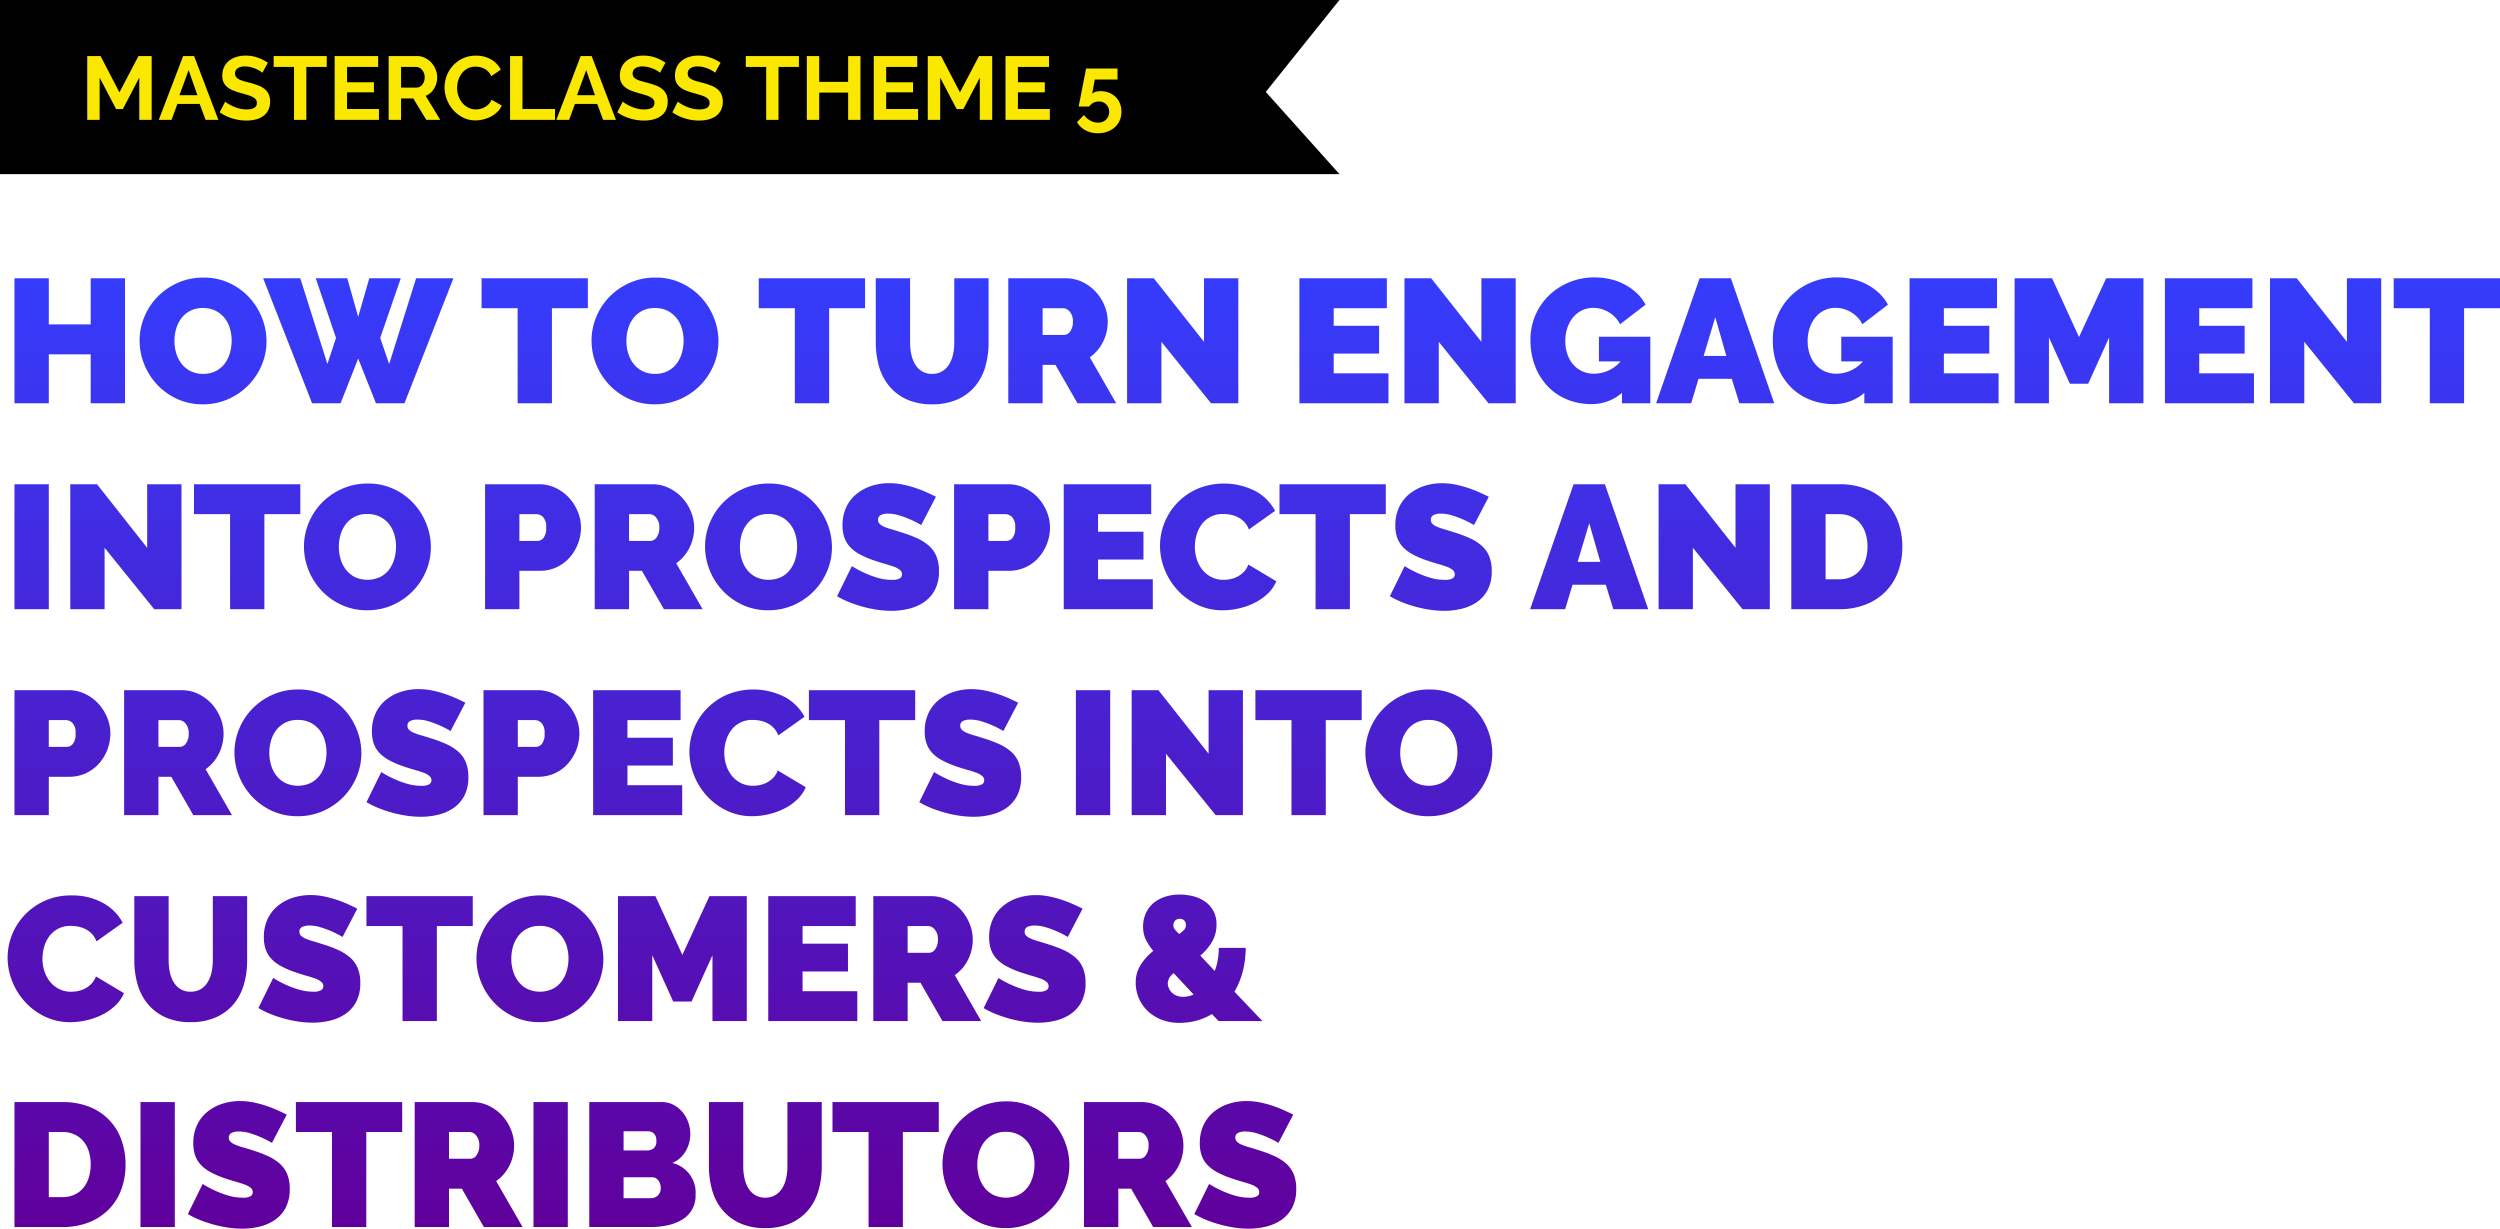 <svg xmlns="http://www.w3.org/2000/svg" width="667.648" height="328.114"><defs><linearGradient id="a" x1=".5" x2=".5" y2="1" gradientUnits="objectBoundingBox"><stop offset="0" stop-color="#343eff"/><stop offset="1" stop-color="#60009c"/></linearGradient></defs><g data-name="Group 2336"><path data-name="Path 28402" d="M0 0h357.715l-19.678 24.542 19.678 21.963H0Z"/><path data-name="Path 29068" d="M37.195 32.006v-11.28l-4.392 8.4h-1.8l-4.392-8.4v11.28h-3.312v-17.04h3.552l5.04 9.7 5.088-9.7h3.528v17.04Zm11.712-17.04h2.928l6.48 17.04h-3.408l-1.584-4.248h-5.952l-1.56 4.248h-3.408Zm3.816 10.464-2.352-6.7-2.448 6.7Zm17.352-6a4.094 4.094 0 0 0-.612-.456 7.437 7.437 0 0 0-1.084-.568 9.3 9.3 0 0 0-1.38-.468 6.027 6.027 0 0 0-1.512-.192 3.391 3.391 0 0 0-2.04.5 1.668 1.668 0 0 0-.672 1.416 1.455 1.455 0 0 0 .252.876 2.178 2.178 0 0 0 .732.612 6.158 6.158 0 0 0 1.212.48q.732.216 1.692.456 1.248.336 2.268.72a6.145 6.145 0 0 1 1.728.96 3.964 3.964 0 0 1 1.092 1.38 4.575 4.575 0 0 1 .384 1.98 4.931 4.931 0 0 1-.516 2.34 4.335 4.335 0 0 1-1.388 1.58 6.05 6.05 0 0 1-2.016.876 10.116 10.116 0 0 1-2.388.276 12.827 12.827 0 0 1-3.792-.576 11.708 11.708 0 0 1-3.36-1.632l1.464-2.856a4.625 4.625 0 0 0 .78.564 11.922 11.922 0 0 0 1.332.7 10.363 10.363 0 0 0 1.7.588 7.7 7.7 0 0 0 1.92.24q2.736 0 2.736-1.752a1.437 1.437 0 0 0-.312-.936 2.646 2.646 0 0 0-.888-.672 8.5 8.5 0 0 0-1.392-.528q-.816-.24-1.824-.528a15.506 15.506 0 0 1-2.124-.732 5.584 5.584 0 0 1-1.5-.936 3.507 3.507 0 0 1-.9-1.248 4.323 4.323 0 0 1-.3-1.692 5.3 5.3 0 0 1 .48-2.3 4.657 4.657 0 0 1 1.332-1.68 6.034 6.034 0 0 1 1.98-1.02 8.182 8.182 0 0 1 2.424-.348 9.407 9.407 0 0 1 3.312.564 12.334 12.334 0 0 1 2.64 1.332Zm17.184-1.56h-5.448v14.136h-3.288V17.87h-5.444v-2.9h14.18Zm13.944 11.236v2.9H89.371v-17.04h11.616v2.9h-8.3v4.1h7.176v2.688h-7.184v4.452Zm2.592 2.9v-17.04h7.536a4.836 4.836 0 0 1 2.172.492 5.619 5.619 0 0 1 1.716 1.3 6.116 6.116 0 0 1 1.128 1.824 5.486 5.486 0 0 1 .408 2.052 5.666 5.666 0 0 1-.828 3.012 4.753 4.753 0 0 1-2.248 1.952l3.892 6.408h-3.72l-3.48-5.712h-3.264v5.712Zm3.312-8.616h4.152a1.752 1.752 0 0 0 .852-.216 2.179 2.179 0 0 0 .684-.588 2.932 2.932 0 0 0 .456-.876 3.394 3.394 0 0 0 .168-1.08 3.077 3.077 0 0 0-.192-1.1 2.881 2.881 0 0 0-.516-.876 2.334 2.334 0 0 0-.744-.576 1.932 1.932 0 0 0-.852-.2h-4.008Zm11.616-.024a8.825 8.825 0 0 1 .564-3.084 8.385 8.385 0 0 1 1.644-2.724 8.324 8.324 0 0 1 2.64-1.944 8.154 8.154 0 0 1 3.552-.744 7.745 7.745 0 0 1 4.068 1.036 6.591 6.591 0 0 1 2.556 2.688l-2.544 1.752a4.35 4.35 0 0 0-.816-1.212 4.082 4.082 0 0 0-1.032-.78 4.632 4.632 0 0 0-1.152-.42 5.464 5.464 0 0 0-1.176-.132 4.468 4.468 0 0 0-2.172.5 4.778 4.778 0 0 0-1.536 1.304 5.768 5.768 0 0 0-.924 1.824 6.9 6.9 0 0 0-.316 2.032 6.616 6.616 0 0 0 .36 2.172 5.781 5.781 0 0 0 1.02 1.836 5.1 5.1 0 0 0 1.584 1.272 4.333 4.333 0 0 0 2.028.48 5.335 5.335 0 0 0 1.2-.144 4.562 4.562 0 0 0 1.188-.456 4.5 4.5 0 0 0 1.044-.8 3.711 3.711 0 0 0 .776-1.192l2.712 1.56a5.122 5.122 0 0 1-1.164 1.692 7.49 7.49 0 0 1-1.7 1.236 8.7 8.7 0 0 1-2.028.768 8.877 8.877 0 0 1-2.12.264 7.259 7.259 0 0 1-3.336-.768 8.687 8.687 0 0 1-2.6-2 9.3 9.3 0 0 1-1.7-2.808 8.763 8.763 0 0 1-.62-3.208Zm17.496 8.64v-17.04h3.312v14.14h8.688v2.9Zm18.86-17.04h2.928l6.484 17.04h-3.412l-1.58-4.248h-5.952l-1.56 4.248h-3.408Zm3.82 10.464-2.352-6.7-2.448 6.7Zm17.352-6a4.094 4.094 0 0 0-.612-.456 7.437 7.437 0 0 0-1.08-.564 9.3 9.3 0 0 0-1.38-.468 6.027 6.027 0 0 0-1.512-.192 3.391 3.391 0 0 0-2.04.5 1.668 1.668 0 0 0-.672 1.416 1.455 1.455 0 0 0 .252.876 2.178 2.178 0 0 0 .732.612 6.158 6.158 0 0 0 1.212.48q.732.216 1.692.456 1.248.336 2.268.72a6.145 6.145 0 0 1 1.728.96 3.964 3.964 0 0 1 1.092 1.38 4.575 4.575 0 0 1 .384 1.98 4.931 4.931 0 0 1-.516 2.34 4.335 4.335 0 0 1-1.392 1.576 6.05 6.05 0 0 1-2.016.876 10.116 10.116 0 0 1-2.388.276 12.827 12.827 0 0 1-3.792-.576 11.708 11.708 0 0 1-3.36-1.632l1.464-2.856a4.625 4.625 0 0 0 .78.564 11.922 11.922 0 0 0 1.332.7 10.363 10.363 0 0 0 1.7.588 7.7 7.7 0 0 0 1.92.24q2.736 0 2.736-1.752a1.437 1.437 0 0 0-.312-.936 2.646 2.646 0 0 0-.888-.672 8.5 8.5 0 0 0-1.392-.528q-.812-.244-1.82-.532a15.507 15.507 0 0 1-2.124-.732 5.584 5.584 0 0 1-1.5-.936 3.508 3.508 0 0 1-.9-1.248 4.323 4.323 0 0 1-.3-1.692 5.3 5.3 0 0 1 .48-2.3 4.657 4.657 0 0 1 1.332-1.68 6.034 6.034 0 0 1 1.98-1.02 8.182 8.182 0 0 1 2.424-.348 9.407 9.407 0 0 1 3.316.556 12.334 12.334 0 0 1 2.64 1.332Zm14.712 0a4.094 4.094 0 0 0-.612-.456 7.437 7.437 0 0 0-1.08-.564 9.3 9.3 0 0 0-1.38-.468 6.027 6.027 0 0 0-1.512-.192 3.391 3.391 0 0 0-2.04.5 1.668 1.668 0 0 0-.672 1.416 1.455 1.455 0 0 0 .252.876 2.178 2.178 0 0 0 .732.612 6.158 6.158 0 0 0 1.212.48q.732.216 1.692.456 1.248.336 2.268.72a6.145 6.145 0 0 1 1.728.96 3.964 3.964 0 0 1 1.092 1.38 4.575 4.575 0 0 1 .384 1.98 4.931 4.931 0 0 1-.516 2.34 4.335 4.335 0 0 1-1.392 1.576 6.05 6.05 0 0 1-2.016.876 10.116 10.116 0 0 1-2.388.276 12.827 12.827 0 0 1-3.792-.576 11.708 11.708 0 0 1-3.36-1.632l1.464-2.856a4.625 4.625 0 0 0 .78.564 11.923 11.923 0 0 0 1.332.7 10.363 10.363 0 0 0 1.7.588 7.7 7.7 0 0 0 1.92.24q2.736 0 2.736-1.752a1.437 1.437 0 0 0-.312-.936 2.646 2.646 0 0 0-.888-.672 8.5 8.5 0 0 0-1.392-.528q-.816-.24-1.824-.528a15.507 15.507 0 0 1-2.124-.732 5.584 5.584 0 0 1-1.5-.936 3.508 3.508 0 0 1-.9-1.248 4.323 4.323 0 0 1-.3-1.692 5.3 5.3 0 0 1 .48-2.3 4.657 4.657 0 0 1 1.332-1.68 6.034 6.034 0 0 1 1.98-1.02 8.182 8.182 0 0 1 2.432-.356 9.407 9.407 0 0 1 3.312.564 12.334 12.334 0 0 1 2.64 1.332Zm22.392-1.56h-5.448v14.136h-3.288V17.87h-5.448v-2.9h14.184Zm16.44-2.9v17.036h-3.288v-7.272h-7.728v7.272h-3.312v-17.04h3.312v6.888h7.728v-6.888Zm15.384 14.136v2.9h-11.832v-17.04h11.616v2.9h-8.3v4.1h7.176v2.688h-7.18v4.452Zm16.488 2.9v-11.28l-4.388 8.4h-1.8l-4.4-8.4v11.28h-3.308v-17.04h3.552l5.04 9.7 5.088-9.7h3.528v17.04Zm18.7-2.9v2.9h-11.836v-17.04h11.616v2.9h-8.3v4.1h7.176v2.688h-7.176v4.452Zm13.532-4.756a6.178 6.178 0 0 1 2.232.4 5.2 5.2 0 0 1 1.776 1.116 5.1 5.1 0 0 1 1.164 1.728 5.749 5.749 0 0 1 .42 2.232 5.743 5.743 0 0 1-.468 2.352 5.292 5.292 0 0 1-1.308 1.812 6.026 6.026 0 0 1-1.992 1.176 7.233 7.233 0 0 1-2.5.42 6.968 6.968 0 0 1-3.344-.796 5.466 5.466 0 0 1-2.244-2.16l1.844-1.924a5 5 0 0 0 1.68 1.488 4.292 4.292 0 0 0 2.088.552 2.973 2.973 0 0 0 2.124-.78 2.718 2.718 0 0 0 .828-2.076 2.7 2.7 0 0 0-.78-2.016 2.705 2.705 0 0 0-1.98-.768 3.122 3.122 0 0 0-1.476.36 2.884 2.884 0 0 0-1.084.988h-2.808a5.151 5.151 0 0 1 .1-.54q.1-.468.24-1.2t.312-1.632q.168-.9.36-1.836.432-2.208.96-4.944h8.4v2.928h-6.072l-.7 3.816a2.025 2.025 0 0 1 .852-.5 4.317 4.317 0 0 1 1.376-.196Z" fill="#fae800"/><path data-name="Path 29072" d="M32.383-33.37V0h-9.165v-13.066H12.032V0H2.867v-33.37h9.165v12.314h11.186V-33.37ZM53.157.282a16.051 16.051 0 0 1-6.909-1.457 17.094 17.094 0 0 1-5.311-3.83 17.356 17.356 0 0 1-3.431-5.429 16.811 16.811 0 0 1-1.222-6.3 16.384 16.384 0 0 1 1.269-6.345 16.848 16.848 0 0 1 3.547-5.379 17.3 17.3 0 0 1 5.4-3.713 16.675 16.675 0 0 1 6.839-1.387 16.051 16.051 0 0 1 6.915 1.458 16.909 16.909 0 0 1 5.311 3.854 17.293 17.293 0 0 1 3.408 5.446 16.979 16.979 0 0 1 1.2 6.251 16.212 16.212 0 0 1-1.273 6.327 17.12 17.12 0 0 1-3.525 5.358A17.339 17.339 0 0 1 60-1.128a16.436 16.436 0 0 1-6.843 1.41Zm-7.567-16.92a11.359 11.359 0 0 0 .47 3.267 8.549 8.549 0 0 0 1.41 2.8A7.123 7.123 0 0 0 49.843-8.6a7.243 7.243 0 0 0 3.408.752 7.2 7.2 0 0 0 3.431-.776 6.947 6.947 0 0 0 2.374-2.021 8.7 8.7 0 0 0 1.363-2.844 12 12 0 0 0 .447-3.243A11.359 11.359 0 0 0 60.4-20a8.048 8.048 0 0 0-1.434-2.773 7.239 7.239 0 0 0-2.4-1.927 7.326 7.326 0 0 0-3.36-.729 7.243 7.243 0 0 0-3.408.752 7.006 7.006 0 0 0-2.374 2 8.469 8.469 0 0 0-1.387 2.82 11.744 11.744 0 0 0-.447 3.219ZM83.331-33.37h8.413l2.914 10.293 2.961-10.293h8.413l-5.5 15.933 2.4 6.956 7.191-22.889h9.964L107.019 0H99.4l-4.742-11.938L89.958 0h-7.614L69.278-33.37h9.917l7.238 22.889 2.3-6.956Zm72.662 7.99H146.4V0h-9.16v-25.38h-9.635v-7.99h28.388ZM173.853.282a16.051 16.051 0 0 1-6.909-1.457 17.094 17.094 0 0 1-5.311-3.83 17.355 17.355 0 0 1-3.431-5.429 16.811 16.811 0 0 1-1.222-6.3 16.384 16.384 0 0 1 1.269-6.345 16.848 16.848 0 0 1 3.549-5.382 17.3 17.3 0 0 1 5.4-3.713 16.675 16.675 0 0 1 6.839-1.387 16.051 16.051 0 0 1 6.913 1.461 16.909 16.909 0 0 1 5.311 3.854 17.293 17.293 0 0 1 3.408 5.452 16.979 16.979 0 0 1 1.2 6.251 16.212 16.212 0 0 1-1.269 6.322 17.12 17.12 0 0 1-3.525 5.358 17.339 17.339 0 0 1-5.382 3.737 16.436 16.436 0 0 1-6.84 1.408Zm-7.567-16.92a11.358 11.358 0 0 0 .47 3.267 8.55 8.55 0 0 0 1.41 2.8A7.123 7.123 0 0 0 170.54-8.6a7.243 7.243 0 0 0 3.407.752 7.2 7.2 0 0 0 3.431-.776 6.947 6.947 0 0 0 2.374-2.021 8.7 8.7 0 0 0 1.363-2.844 12 12 0 0 0 .447-3.243 11.358 11.358 0 0 0-.47-3.267 8.048 8.048 0 0 0-1.434-2.773 7.239 7.239 0 0 0-2.4-1.927 7.326 7.326 0 0 0-3.361-.729 7.243 7.243 0 0 0-3.408.752 7.006 7.006 0 0 0-2.373 2 8.469 8.469 0 0 0-1.387 2.82 11.744 11.744 0 0 0-.443 3.218Zm63.732-8.742h-9.588V0h-9.165v-25.38h-9.635v-7.99h28.388Zm17.907 17.531a5.042 5.042 0 0 0 2.726-.7 5.613 5.613 0 0 0 1.833-1.856 8.54 8.54 0 0 0 1.034-2.656 14.7 14.7 0 0 0 .329-3.149v-17.16h9.165v17.155a22.938 22.938 0 0 1-.893 6.51 14.132 14.132 0 0 1-2.773 5.24 13.114 13.114 0 0 1-4.724 3.478 16.322 16.322 0 0 1-6.7 1.269 15.94 15.94 0 0 1-6.839-1.34 13.122 13.122 0 0 1-4.676-3.6 14.456 14.456 0 0 1-2.679-5.241 23.077 23.077 0 0 1-.846-6.321v-17.15h9.165v17.155a15.027 15.027 0 0 0 .329 3.172 8.53 8.53 0 0 0 1.034 2.679 5.474 5.474 0 0 0 1.809 1.833 5.053 5.053 0 0 0 2.706.682ZM268.276 0v-33.37H283.6a10.138 10.138 0 0 1 4.512 1.01 11.712 11.712 0 0 1 3.549 2.632 12.292 12.292 0 0 1 2.326 3.713 11.138 11.138 0 0 1 .846 4.207 11.879 11.879 0 0 1-1.269 5.428 11.068 11.068 0 0 1-3.525 4.113L297.087 0h-10.34l-5.875-10.246h-3.431V0Zm9.165-18.236h5.781a2.028 2.028 0 0 0 1.575-.94 4.207 4.207 0 0 0 .728-2.632 3.78 3.78 0 0 0-.846-2.656 2.371 2.371 0 0 0-1.692-.917h-5.546Zm31.725 1.836V0H300v-33.37h7.144L320.54-16.4v-16.97h9.165V0h-7.285ZM369.8-7.99V0h-23.786v-33.37h23.359v7.99h-14.194v4.7H367.3v7.426h-12.121v5.264Zm13.438-8.41V0h-9.165v-33.37h7.144l13.4 16.967V-33.37h9.165V0h-7.285Zm48.927 13.63A12.4 12.4 0 0 1 423.94.235a16.967 16.967 0 0 1-6.2-1.152 14.825 14.825 0 0 1-5.17-3.36 16.325 16.325 0 0 1-3.525-5.405 19 19 0 0 1-1.316-7.285 16.285 16.285 0 0 1 1.316-6.556 16.275 16.275 0 0 1 3.619-5.264 17.1 17.1 0 0 1 5.428-3.525 17.474 17.474 0 0 1 6.745-1.292 18.57 18.57 0 0 1 4.324.493 15.393 15.393 0 0 1 3.831 1.457 15.09 15.09 0 0 1 3.172 2.3 11.675 11.675 0 0 1 2.3 3.031l-6.816 5.223a7.684 7.684 0 0 0-2.961-3.172 7.931 7.931 0 0 0-4.183-1.2 6.827 6.827 0 0 0-3.008.658 7.031 7.031 0 0 0-2.35 1.833 8.785 8.785 0 0 0-1.551 2.8 10.736 10.736 0 0 0-.564 3.549 10.68 10.68 0 0 0 .564 3.572 8.308 8.308 0 0 0 1.575 2.749 7.008 7.008 0 0 0 2.421 1.786 7.589 7.589 0 0 0 3.149.635 9.369 9.369 0 0 0 7.05-3.29h-5.781v-6.58h13.724V0h-7.567Zm20.727-30.6h8.366L472.82 0h-9.306l-2.021-6.533h-8.883L450.636 0h-9.353Zm7.144 20.727-2.961-10.34-3.1 10.34Zm36.848 9.87a12.4 12.4 0 0 1-8.225 3.008 16.967 16.967 0 0 1-6.2-1.152 14.825 14.825 0 0 1-5.17-3.36 16.325 16.325 0 0 1-3.525-5.405 19 19 0 0 1-1.316-7.285 16.285 16.285 0 0 1 1.316-6.556 16.275 16.275 0 0 1 3.619-5.264 17.1 17.1 0 0 1 5.428-3.525 17.474 17.474 0 0 1 6.745-1.292 18.57 18.57 0 0 1 4.324.493 15.393 15.393 0 0 1 3.831 1.457 15.09 15.09 0 0 1 3.172 2.3 11.675 11.675 0 0 1 2.3 3.031l-6.816 5.223a7.684 7.684 0 0 0-2.961-3.172 7.931 7.931 0 0 0-4.183-1.2 6.827 6.827 0 0 0-3.008.658 7.031 7.031 0 0 0-2.35 1.833 8.785 8.785 0 0 0-1.551 2.8 10.736 10.736 0 0 0-.564 3.549 10.68 10.68 0 0 0 .564 3.572 8.308 8.308 0 0 0 1.575 2.749 7.008 7.008 0 0 0 2.421 1.786 7.589 7.589 0 0 0 3.149.635 9.369 9.369 0 0 0 7.05-3.29h-5.781v-6.58h13.724V0h-7.567Zm35.861-5.217V0h-23.782v-33.37h23.359v7.99h-14.194v4.7h12.126v7.426h-12.126v5.264ZM562.261 0v-17.578l-5.593 12.361h-4.888l-5.593-12.361V0h-9.165v-33.37h10.011l7.191 15.7 7.238-15.7h9.964V0Zm38.681-7.99V0H577.16v-33.37h23.359v7.99h-14.194v4.7h12.126v7.426h-12.126v5.264Zm13.442-8.41V0h-9.165v-33.37h7.144l13.4 16.967V-33.37h9.165V0h-7.285Zm52.264-8.977h-9.588V0h-9.165v-25.38h-9.635v-7.99h28.388ZM2.867 55V21.63h9.165V55Zm24.064-16.4V55h-9.165V21.63h7.144L38.305 38.6V21.63h9.165V55h-7.285ZM79.2 29.62h-9.593V55h-9.165V29.62h-9.635v-7.99H79.2Zm17.86 25.662a16.051 16.051 0 0 1-6.909-1.457 17.094 17.094 0 0 1-5.311-3.831 17.356 17.356 0 0 1-3.44-5.428 16.812 16.812 0 0 1-1.222-6.3 16.384 16.384 0 0 1 1.269-6.345A16.848 16.848 0 0 1 85 26.542a17.3 17.3 0 0 1 5.4-3.713 16.675 16.675 0 0 1 6.839-1.387 16.051 16.051 0 0 1 6.909 1.457 16.909 16.909 0 0 1 5.311 3.854 17.293 17.293 0 0 1 3.408 5.452 16.979 16.979 0 0 1 1.2 6.251 16.212 16.212 0 0 1-1.269 6.321 17.12 17.12 0 0 1-3.525 5.358 17.339 17.339 0 0 1-5.382 3.737 16.436 16.436 0 0 1-6.836 1.41Zm-7.567-16.92a11.359 11.359 0 0 0 .47 3.267 8.549 8.549 0 0 0 1.41 2.8 7.123 7.123 0 0 0 2.369 1.971 8.036 8.036 0 0 0 6.839-.024 6.947 6.947 0 0 0 2.374-2.021 8.7 8.7 0 0 0 1.363-2.843 12 12 0 0 0 .447-3.243 11.359 11.359 0 0 0-.47-3.266 8.048 8.048 0 0 0-1.434-2.773 7.239 7.239 0 0 0-2.4-1.927 7.326 7.326 0 0 0-3.36-.729 7.243 7.243 0 0 0-3.408.752 7.006 7.006 0 0 0-2.374 2 8.469 8.469 0 0 0-1.386 2.82 11.744 11.744 0 0 0-.445 3.216ZM128.545 55V21.63h14.382a10.138 10.138 0 0 1 4.512 1.01 11.712 11.712 0 0 1 3.549 2.632 12.292 12.292 0 0 1 2.326 3.713 11.138 11.138 0 0 1 .846 4.207 12.237 12.237 0 0 1-3.032 8.013 10.629 10.629 0 0 1-3.478 2.585 10.4 10.4 0 0 1-4.488.964h-5.452V55Zm9.165-18.236h4.841a2.145 2.145 0 0 0 1.575-.776 4.105 4.105 0 0 0 .729-2.8 3.7 3.7 0 0 0-.846-2.82 2.565 2.565 0 0 0-1.692-.752h-4.607ZM157.826 55V21.63h15.322a10.138 10.138 0 0 1 4.512 1.01 11.712 11.712 0 0 1 3.548 2.632 12.292 12.292 0 0 1 2.327 3.713 11.138 11.138 0 0 1 .846 4.207 11.879 11.879 0 0 1-1.269 5.428 11.068 11.068 0 0 1-3.525 4.113L186.637 55H176.3l-5.875-10.246h-3.431V55Zm9.165-18.236h5.781a2.028 2.028 0 0 0 1.574-.94 4.207 4.207 0 0 0 .729-2.632 3.78 3.78 0 0 0-.846-2.656 2.371 2.371 0 0 0-1.692-.917h-5.546Zm37.177 18.518a16.051 16.051 0 0 1-6.909-1.457 17.094 17.094 0 0 1-5.311-3.831 17.355 17.355 0 0 1-3.431-5.428 16.812 16.812 0 0 1-1.222-6.3 16.384 16.384 0 0 1 1.269-6.345 16.848 16.848 0 0 1 3.549-5.382 17.3 17.3 0 0 1 5.4-3.713 16.675 16.675 0 0 1 6.839-1.387 16.051 16.051 0 0 1 6.909 1.457 16.909 16.909 0 0 1 5.311 3.854 17.293 17.293 0 0 1 3.408 5.452 16.979 16.979 0 0 1 1.2 6.251 16.212 16.212 0 0 1-1.269 6.321 17.12 17.12 0 0 1-3.525 5.358 17.339 17.339 0 0 1-5.382 3.737 16.436 16.436 0 0 1-6.836 1.413Zm-7.568-16.92a11.358 11.358 0 0 0 .47 3.267 8.55 8.55 0 0 0 1.41 2.8 7.123 7.123 0 0 0 2.374 1.974 8.036 8.036 0 0 0 6.838-.024 6.947 6.947 0 0 0 2.374-2.021 8.7 8.7 0 0 0 1.363-2.843 12 12 0 0 0 .447-3.243 11.358 11.358 0 0 0-.47-3.266 8.048 8.048 0 0 0-1.434-2.773 7.239 7.239 0 0 0-2.4-1.927 7.326 7.326 0 0 0-3.361-.729 7.243 7.243 0 0 0-3.408.752 7.006 7.006 0 0 0-2.373 2 8.469 8.469 0 0 0-1.387 2.82 11.744 11.744 0 0 0-.443 3.213Zm48.41-5.828a25.607 25.607 0 0 0-2.914-1.5 26.638 26.638 0 0 0-2.843-1.058 10.262 10.262 0 0 0-3.079-.493 4.278 4.278 0 0 0-1.951.376 1.314 1.314 0 0 0-.729 1.269 1.464 1.464 0 0 0 .423 1.081 4.009 4.009 0 0 0 1.222.775 15.338 15.338 0 0 0 1.951.682q1.152.329 2.609.8a34.178 34.178 0 0 1 4.16 1.551 12.908 12.908 0 0 1 3.173 2 7.687 7.687 0 0 1 2.021 2.8 10.127 10.127 0 0 1 .705 4 10.523 10.523 0 0 1-1.1 5.052 9.055 9.055 0 0 1-2.914 3.266 12.308 12.308 0 0 1-4.089 1.763 19.8 19.8 0 0 1-4.583.541 25.955 25.955 0 0 1-3.76-.282 32.627 32.627 0 0 1-3.83-.8 33.515 33.515 0 0 1-3.666-1.222 23.432 23.432 0 0 1-3.267-1.6l3.948-8.037a27.674 27.674 0 0 0 3.431 1.833 24.33 24.33 0 0 0 3.408 1.269 13.579 13.579 0 0 0 3.877.564 3.942 3.942 0 0 0 2.092-.4 1.224 1.224 0 0 0 .587-1.057 1.512 1.512 0 0 0-.587-1.2 5.376 5.376 0 0 0-1.622-.869q-1.034-.376-2.373-.752t-2.844-.893a24.582 24.582 0 0 1-3.807-1.622 10.325 10.325 0 0 1-2.632-1.974 7.052 7.052 0 0 1-1.528-2.514 9.8 9.8 0 0 1-.499-3.255 11.214 11.214 0 0 1 1.011-4.888 10.038 10.038 0 0 1 2.749-3.525 12.3 12.3 0 0 1 3.971-2.139 15.131 15.131 0 0 1 4.723-.729 17.936 17.936 0 0 1 3.572.353 28.557 28.557 0 0 1 3.361.893 32.213 32.213 0 0 1 3.031 1.175q1.41.635 2.538 1.2ZM253.8 55V21.63h14.382a10.138 10.138 0 0 1 4.512 1.01 11.712 11.712 0 0 1 3.548 2.632 12.292 12.292 0 0 1 2.327 3.713 11.138 11.138 0 0 1 .846 4.207 12.237 12.237 0 0 1-3.032 8.013 10.629 10.629 0 0 1-3.478 2.585 10.4 10.4 0 0 1-4.488.964h-5.452V55Zm9.165-18.236h4.841a2.145 2.145 0 0 0 1.574-.776 4.105 4.105 0 0 0 .729-2.8 3.7 3.7 0 0 0-.846-2.82 2.565 2.565 0 0 0-1.692-.752h-4.606Zm43.9 10.246V55h-23.784V21.63h23.359v7.99h-14.194v4.7h12.126v7.426h-12.126v5.264Zm1.927-8.977a16.643 16.643 0 0 1 4.508-11.327 17.13 17.13 0 0 1 5.36-3.806 18.551 18.551 0 0 1 15.581.541 13.013 13.013 0 0 1 5.288 5.288l-7 4.982a5.9 5.9 0 0 0-1.246-2.021 6.328 6.328 0 0 0-1.715-1.269 7.348 7.348 0 0 0-1.951-.658 10.661 10.661 0 0 0-1.951-.188 6.845 6.845 0 0 0-5.758 2.8 8.73 8.73 0 0 0-1.363 2.82 11.414 11.414 0 0 0-.447 3.126 10.773 10.773 0 0 0 .517 3.337 8.7 8.7 0 0 0 1.5 2.82 7.355 7.355 0 0 0 2.421 1.951 7 7 0 0 0 3.22.729 9.183 9.183 0 0 0 1.927-.212 7.166 7.166 0 0 0 1.9-.7 6.425 6.425 0 0 0 1.645-1.269 5.626 5.626 0 0 0 1.151-1.9l7.473 4.465a9.51 9.51 0 0 1-2.28 3.29 14.47 14.47 0 0 1-3.478 2.444 18.439 18.439 0 0 1-4.183 1.5 19.241 19.241 0 0 1-4.348.517 15.464 15.464 0 0 1-6.791-1.481 17.224 17.224 0 0 1-5.311-3.924 17.856 17.856 0 0 1-3.454-5.546 17.052 17.052 0 0 1-1.217-6.309Zm60.3-8.413H359.5V55h-9.165V29.62H340.7v-7.99h28.388Zm23.547 2.914a25.609 25.609 0 0 0-2.914-1.5 26.636 26.636 0 0 0-2.844-1.058 10.262 10.262 0 0 0-3.078-.493 4.278 4.278 0 0 0-1.951.376 1.314 1.314 0 0 0-.728 1.269 1.464 1.464 0 0 0 .423 1.081 4.009 4.009 0 0 0 1.222.775 15.339 15.339 0 0 0 1.951.682q1.152.329 2.608.8a34.178 34.178 0 0 1 4.16 1.551 12.907 12.907 0 0 1 3.172 2 7.687 7.687 0 0 1 2.021 2.8 10.127 10.127 0 0 1 .705 4 10.523 10.523 0 0 1-1.1 5.052 9.056 9.056 0 0 1-2.914 3.266 12.308 12.308 0 0 1-4.089 1.763 19.8 19.8 0 0 1-4.582.541 25.955 25.955 0 0 1-3.76-.282 32.627 32.627 0 0 1-3.831-.8 33.517 33.517 0 0 1-3.666-1.222 23.431 23.431 0 0 1-3.267-1.6l3.948-8.037a27.678 27.678 0 0 0 3.431 1.833 24.328 24.328 0 0 0 3.408 1.269 13.579 13.579 0 0 0 3.878.564 3.942 3.942 0 0 0 2.091-.4 1.224 1.224 0 0 0 .588-1.057 1.512 1.512 0 0 0-.588-1.2 5.376 5.376 0 0 0-1.621-.869q-1.034-.376-2.374-.752t-2.844-.893a24.582 24.582 0 0 1-3.807-1.622 10.325 10.325 0 0 1-2.632-1.974 7.052 7.052 0 0 1-1.527-2.514 9.8 9.8 0 0 1-.493-3.243 11.214 11.214 0 0 1 1.01-4.888 10.038 10.038 0 0 1 2.75-3.525 12.3 12.3 0 0 1 3.971-2.139 15.131 15.131 0 0 1 4.724-.729 17.936 17.936 0 0 1 3.572.353 28.556 28.556 0 0 1 3.361.893 32.213 32.213 0 0 1 3.031 1.175q1.41.635 2.538 1.2Zm26.6-10.9h8.366L439.168 55h-9.306l-2.021-6.533h-8.883L416.984 55h-9.353Zm7.144 20.727-2.961-10.34-3.1 10.34Zm24.722-3.76V55h-9.165V21.63h7.144L462.48 38.6V21.63h9.165V55h-7.285ZM477.379 55V21.63h12.831a18.773 18.773 0 0 1 7.285 1.316 14.663 14.663 0 0 1 8.46 8.86 19.1 19.1 0 0 1 1.081 6.462 18.844 18.844 0 0 1-1.2 6.886 14.906 14.906 0 0 1-3.408 5.264 15.27 15.27 0 0 1-5.311 3.384A19.032 19.032 0 0 1 490.21 55Zm20.351-16.732a11.4 11.4 0 0 0-.517-3.525 7.871 7.871 0 0 0-1.48-2.726 6.679 6.679 0 0 0-2.373-1.762 7.589 7.589 0 0 0-3.149-.635h-3.666v17.39h3.666a7.472 7.472 0 0 0 3.2-.658 6.678 6.678 0 0 0 2.373-1.833 8.078 8.078 0 0 0 1.457-2.773 11.736 11.736 0 0 0 .489-3.478ZM2.867 110V76.63h14.382a10.138 10.138 0 0 1 4.512 1.01 11.712 11.712 0 0 1 3.549 2.632 12.292 12.292 0 0 1 2.326 3.713 11.138 11.138 0 0 1 .846 4.206 12.237 12.237 0 0 1-3.032 8.013 10.63 10.63 0 0 1-3.478 2.585 10.4 10.4 0 0 1-4.488.964h-5.452V110Zm9.165-18.236h4.841a2.145 2.145 0 0 0 1.575-.776 4.105 4.105 0 0 0 .728-2.8 3.7 3.7 0 0 0-.846-2.82 2.565 2.565 0 0 0-1.692-.752h-4.606ZM32.148 110V76.63H47.47a10.138 10.138 0 0 1 4.512 1.01 11.712 11.712 0 0 1 3.549 2.632 12.292 12.292 0 0 1 2.326 3.713 11.138 11.138 0 0 1 .846 4.206 11.878 11.878 0 0 1-1.269 5.428 11.068 11.068 0 0 1-3.525 4.113L60.959 110h-10.34l-5.875-10.246h-3.431V110Zm9.165-18.236h5.781a2.028 2.028 0 0 0 1.574-.94 4.207 4.207 0 0 0 .729-2.632 3.78 3.78 0 0 0-.846-2.656 2.371 2.371 0 0 0-1.692-.917h-5.546Zm37.177 18.518a16.051 16.051 0 0 1-6.909-1.457 17.094 17.094 0 0 1-5.311-3.83 17.355 17.355 0 0 1-3.431-5.428 16.812 16.812 0 0 1-1.222-6.3 16.384 16.384 0 0 1 1.269-6.345 16.848 16.848 0 0 1 3.549-5.382 17.3 17.3 0 0 1 5.4-3.713 16.674 16.674 0 0 1 6.839-1.387 16.051 16.051 0 0 1 6.913 1.46 16.909 16.909 0 0 1 5.313 3.853 17.293 17.293 0 0 1 3.408 5.452 16.979 16.979 0 0 1 1.2 6.251 16.212 16.212 0 0 1-1.269 6.321 17.12 17.12 0 0 1-3.525 5.358 17.339 17.339 0 0 1-5.382 3.737 16.436 16.436 0 0 1-6.842 1.41Zm-7.567-16.92a11.359 11.359 0 0 0 .47 3.267 8.549 8.549 0 0 0 1.41 2.8 7.123 7.123 0 0 0 2.373 1.974 8.036 8.036 0 0 0 6.839-.023 6.947 6.947 0 0 0 2.374-2.021 8.7 8.7 0 0 0 1.363-2.843 12 12 0 0 0 .447-3.243A11.359 11.359 0 0 0 85.728 90a8.048 8.048 0 0 0-1.434-2.773A7.239 7.239 0 0 0 81.9 85.3a7.326 7.326 0 0 0-3.36-.729 7.243 7.243 0 0 0-3.408.752 7.006 7.006 0 0 0-2.374 2 8.469 8.469 0 0 0-1.386 2.82 11.744 11.744 0 0 0-.449 3.219Zm48.41-5.828a25.609 25.609 0 0 0-2.914-1.5 26.64 26.64 0 0 0-2.843-1.058 10.262 10.262 0 0 0-3.079-.493 4.278 4.278 0 0 0-1.951.376 1.314 1.314 0 0 0-.729 1.269 1.464 1.464 0 0 0 .423 1.081 4.009 4.009 0 0 0 1.222.775 15.338 15.338 0 0 0 1.951.682q1.151.329 2.608.8a34.177 34.177 0 0 1 4.16 1.551 12.908 12.908 0 0 1 3.173 2 7.687 7.687 0 0 1 2.021 2.8 10.127 10.127 0 0 1 .705 4 10.523 10.523 0 0 1-1.1 5.052 9.056 9.056 0 0 1-2.914 3.267 12.308 12.308 0 0 1-4.089 1.762 19.8 19.8 0 0 1-4.582.54 25.956 25.956 0 0 1-3.76-.282 32.626 32.626 0 0 1-3.83-.8 33.517 33.517 0 0 1-3.666-1.222 23.433 23.433 0 0 1-3.267-1.6l3.948-8.037a27.676 27.676 0 0 0 3.431 1.833 24.329 24.329 0 0 0 3.408 1.269 13.58 13.58 0 0 0 3.878.564 3.942 3.942 0 0 0 2.091-.4 1.224 1.224 0 0 0 .588-1.058 1.512 1.512 0 0 0-.588-1.2 5.376 5.376 0 0 0-1.628-.879q-1.034-.376-2.374-.752t-2.843-.893a24.583 24.583 0 0 1-3.807-1.622 10.325 10.325 0 0 1-2.632-1.974 7.052 7.052 0 0 1-1.527-2.514 9.8 9.8 0 0 1-.493-3.243 11.214 11.214 0 0 1 1.01-4.888 10.038 10.038 0 0 1 2.75-3.525 12.3 12.3 0 0 1 3.971-2.139 15.131 15.131 0 0 1 4.724-.729 17.936 17.936 0 0 1 3.572.353 28.556 28.556 0 0 1 3.36.893 32.211 32.211 0 0 1 3.032 1.175q1.41.634 2.538 1.2ZM128.122 110V76.63H142.5a10.138 10.138 0 0 1 4.512 1.01 11.712 11.712 0 0 1 3.549 2.632 12.292 12.292 0 0 1 2.326 3.713 11.138 11.138 0 0 1 .846 4.206 12.237 12.237 0 0 1-3.032 8.013 10.629 10.629 0 0 1-3.478 2.585 10.4 10.4 0 0 1-4.488.964h-5.452V110Zm9.165-18.236h4.841a2.145 2.145 0 0 0 1.575-.776 4.105 4.105 0 0 0 .729-2.8 3.7 3.7 0 0 0-.846-2.82 2.565 2.565 0 0 0-1.692-.752h-4.606Zm43.9 10.246V110H157.4V76.63h23.359v7.99h-14.191v4.7h12.126v7.426h-12.126v5.264Zm1.927-8.977a16.643 16.643 0 0 1 4.512-11.327 17.129 17.129 0 0 1 5.358-3.807 18.551 18.551 0 0 1 15.581.54 13.013 13.013 0 0 1 5.288 5.287l-7 4.982a5.9 5.9 0 0 0-1.245-2.021 6.327 6.327 0 0 0-1.715-1.269 7.349 7.349 0 0 0-1.951-.658 10.661 10.661 0 0 0-1.951-.188 6.845 6.845 0 0 0-5.757 2.8 8.73 8.73 0 0 0-1.363 2.82 11.414 11.414 0 0 0-.447 3.126 10.773 10.773 0 0 0 .517 3.337 8.7 8.7 0 0 0 1.5 2.82 7.355 7.355 0 0 0 2.421 1.951 7 7 0 0 0 3.22.729 9.184 9.184 0 0 0 1.927-.212 7.166 7.166 0 0 0 1.9-.705 6.425 6.425 0 0 0 1.645-1.269 5.625 5.625 0 0 0 1.152-1.9l7.473 4.465a9.51 9.51 0 0 1-2.279 3.29 14.469 14.469 0 0 1-3.478 2.444 18.439 18.439 0 0 1-4.183 1.5 19.242 19.242 0 0 1-4.347.517 15.464 15.464 0 0 1-6.792-1.48 17.224 17.224 0 0 1-5.311-3.924 17.856 17.856 0 0 1-3.454-5.546 17.052 17.052 0 0 1-1.223-6.302Zm60.3-8.413h-9.588V110h-9.166V84.62h-9.635v-7.99h28.388Zm23.547 2.914a25.611 25.611 0 0 0-2.914-1.5 26.637 26.637 0 0 0-2.844-1.058 10.262 10.262 0 0 0-3.078-.493 4.278 4.278 0 0 0-1.951.376 1.314 1.314 0 0 0-.729 1.269 1.464 1.464 0 0 0 .423 1.081 4.008 4.008 0 0 0 1.222.775 15.34 15.34 0 0 0 1.951.682q1.152.329 2.608.8a34.177 34.177 0 0 1 4.16 1.551 12.907 12.907 0 0 1 3.172 2 7.687 7.687 0 0 1 2.021 2.8 10.127 10.127 0 0 1 .705 4 10.523 10.523 0 0 1-1.1 5.052 9.056 9.056 0 0 1-2.914 3.267 12.307 12.307 0 0 1-4.089 1.762 19.8 19.8 0 0 1-4.582.54 25.955 25.955 0 0 1-3.76-.282 32.627 32.627 0 0 1-3.83-.8 33.519 33.519 0 0 1-3.666-1.222 23.433 23.433 0 0 1-3.267-1.6l3.948-8.037a27.675 27.675 0 0 0 3.431 1.833 24.329 24.329 0 0 0 3.408 1.269 13.579 13.579 0 0 0 3.877.564 3.942 3.942 0 0 0 2.092-.4 1.224 1.224 0 0 0 .587-1.058 1.512 1.512 0 0 0-.587-1.2 5.376 5.376 0 0 0-1.622-.869q-1.034-.376-2.374-.752t-2.843-.893a24.583 24.583 0 0 1-3.807-1.622 10.324 10.324 0 0 1-2.632-1.974 7.052 7.052 0 0 1-1.528-2.514 9.8 9.8 0 0 1-.493-3.243 11.214 11.214 0 0 1 1.011-4.888 10.038 10.038 0 0 1 2.749-3.525 12.3 12.3 0 0 1 3.971-2.139 15.131 15.131 0 0 1 4.724-.729 17.936 17.936 0 0 1 3.572.353 28.557 28.557 0 0 1 3.361.893 32.212 32.212 0 0 1 3.031 1.175q1.41.634 2.538 1.2ZM286.324 110V76.63h9.165V110Zm24.064-16.4V110h-9.165V76.63h7.144l13.4 16.967V76.63h9.165V110h-7.285Zm52.264-8.977h-9.588V110H343.9V84.62h-9.635v-7.99h28.388Zm17.86 25.662a16.052 16.052 0 0 1-6.909-1.457 17.094 17.094 0 0 1-5.311-3.83 17.355 17.355 0 0 1-3.431-5.428 16.812 16.812 0 0 1-1.222-6.3 16.384 16.384 0 0 1 1.269-6.345 16.847 16.847 0 0 1 3.548-5.382 17.3 17.3 0 0 1 5.4-3.713 16.674 16.674 0 0 1 6.839-1.387 16.051 16.051 0 0 1 6.909 1.457 16.91 16.91 0 0 1 5.311 3.854 17.294 17.294 0 0 1 3.408 5.452 16.979 16.979 0 0 1 1.2 6.251 16.212 16.212 0 0 1-1.269 6.321 17.12 17.12 0 0 1-3.525 5.358 17.339 17.339 0 0 1-5.381 3.737 16.436 16.436 0 0 1-6.836 1.409Zm-7.567-16.92a11.359 11.359 0 0 0 .47 3.267 8.549 8.549 0 0 0 1.41 2.8 7.123 7.123 0 0 0 2.375 1.968 8.036 8.036 0 0 0 6.839-.023 6.947 6.947 0 0 0 2.374-2.021 8.7 8.7 0 0 0 1.363-2.843 12 12 0 0 0 .447-3.243 11.359 11.359 0 0 0-.473-3.27 8.047 8.047 0 0 0-1.434-2.773 7.239 7.239 0 0 0-2.4-1.927 7.326 7.326 0 0 0-3.361-.729 7.243 7.243 0 0 0-3.408.752 7.006 7.006 0 0 0-2.374 2 8.469 8.469 0 0 0-1.387 2.82 11.744 11.744 0 0 0-.441 3.219ZM1.034 148.033a16.643 16.643 0 0 1 4.512-11.327A17.129 17.129 0 0 1 10.9 132.9a16.942 16.942 0 0 1 7.191-1.457 16.829 16.829 0 0 1 8.389 2 13.013 13.013 0 0 1 5.288 5.288l-7 4.982a5.9 5.9 0 0 0-1.246-2.021 6.327 6.327 0 0 0-1.716-1.269 7.348 7.348 0 0 0-1.95-.658 10.661 10.661 0 0 0-1.95-.188 6.845 6.845 0 0 0-5.758 2.8 8.73 8.73 0 0 0-1.363 2.82 11.414 11.414 0 0 0-.446 3.126 10.773 10.773 0 0 0 .517 3.337 8.7 8.7 0 0 0 1.5 2.82 7.355 7.355 0 0 0 2.42 1.951 7 7 0 0 0 3.219.729 9.183 9.183 0 0 0 1.927-.212 7.166 7.166 0 0 0 1.9-.705 6.425 6.425 0 0 0 1.645-1.269 5.625 5.625 0 0 0 1.152-1.9l7.473 4.465a9.51 9.51 0 0 1-2.28 3.29 14.47 14.47 0 0 1-3.478 2.444 18.439 18.439 0 0 1-4.183 1.5 19.242 19.242 0 0 1-4.347.517 15.464 15.464 0 0 1-6.791-1.48 17.224 17.224 0 0 1-5.311-3.924 17.856 17.856 0 0 1-3.455-5.546 17.052 17.052 0 0 1-1.213-6.307Zm48.88 9.118a5.042 5.042 0 0 0 2.726-.705 5.613 5.613 0 0 0 1.833-1.856 8.54 8.54 0 0 0 1.034-2.656 14.7 14.7 0 0 0 .329-3.149V131.63H65v17.155a22.937 22.937 0 0 1-.893 6.509 14.132 14.132 0 0 1-2.773 5.241 13.114 13.114 0 0 1-4.724 3.478 16.322 16.322 0 0 1-6.7 1.269 15.94 15.94 0 0 1-6.839-1.339 13.123 13.123 0 0 1-4.676-3.6 14.456 14.456 0 0 1-2.679-5.24 23.077 23.077 0 0 1-.846-6.322V131.63h9.165v17.155a15.028 15.028 0 0 0 .329 3.173 8.53 8.53 0 0 0 1.034 2.679 5.474 5.474 0 0 0 1.81 1.833 5.053 5.053 0 0 0 2.706.681Zm40.561-14.617a25.611 25.611 0 0 0-2.914-1.5 26.639 26.639 0 0 0-2.844-1.057 10.262 10.262 0 0 0-3.078-.493 4.278 4.278 0 0 0-1.951.376 1.314 1.314 0 0 0-.728 1.269 1.464 1.464 0 0 0 .423 1.081 4.009 4.009 0 0 0 1.222.775 15.338 15.338 0 0 0 1.951.682q1.151.329 2.608.8a34.178 34.178 0 0 1 4.16 1.551 12.908 12.908 0 0 1 3.173 2 7.687 7.687 0 0 1 2.021 2.8 10.127 10.127 0 0 1 .7 3.995 10.523 10.523 0 0 1-1.1 5.053 9.056 9.056 0 0 1-2.918 3.254 12.308 12.308 0 0 1-4.089 1.763 19.8 19.8 0 0 1-4.582.54 25.954 25.954 0 0 1-3.76-.282 32.628 32.628 0 0 1-3.83-.8 33.514 33.514 0 0 1-3.666-1.222 23.434 23.434 0 0 1-3.267-1.6l3.948-8.037a27.676 27.676 0 0 0 3.431 1.833 24.33 24.33 0 0 0 3.408 1.269 13.58 13.58 0 0 0 3.878.564 3.942 3.942 0 0 0 2.091-.4 1.224 1.224 0 0 0 .588-1.057 1.512 1.512 0 0 0-.588-1.2 5.376 5.376 0 0 0-1.621-.869q-1.034-.376-2.374-.752t-2.843-.893a24.582 24.582 0 0 1-3.807-1.622 10.324 10.324 0 0 1-2.632-1.974 7.052 7.052 0 0 1-1.527-2.514 9.8 9.8 0 0 1-.493-3.243 11.214 11.214 0 0 1 1.01-4.888 10.038 10.038 0 0 1 2.75-3.525 12.3 12.3 0 0 1 3.971-2.138 15.131 15.131 0 0 1 4.724-.729 17.936 17.936 0 0 1 3.572.353 28.556 28.556 0 0 1 3.36.893 32.215 32.215 0 0 1 3.032 1.175q1.41.635 2.538 1.2Zm34.78-2.914h-9.588V165H106.5v-25.38h-9.633v-7.99h28.388Zm17.86 25.662a16.052 16.052 0 0 1-6.909-1.457 17.094 17.094 0 0 1-5.311-3.83 17.356 17.356 0 0 1-3.431-5.429 16.811 16.811 0 0 1-1.222-6.3 16.384 16.384 0 0 1 1.269-6.345 16.848 16.848 0 0 1 3.548-5.382 17.3 17.3 0 0 1 5.405-3.713 16.675 16.675 0 0 1 6.838-1.387 16.052 16.052 0 0 1 6.909 1.457 16.909 16.909 0 0 1 5.311 3.854 17.293 17.293 0 0 1 3.408 5.452 16.979 16.979 0 0 1 1.2 6.251 16.212 16.212 0 0 1-1.269 6.322 17.12 17.12 0 0 1-3.525 5.358 17.338 17.338 0 0 1-5.382 3.736 16.436 16.436 0 0 1-6.839 1.413Zm-7.567-16.92a11.358 11.358 0 0 0 .47 3.266 8.55 8.55 0 0 0 1.41 2.8 7.123 7.123 0 0 0 2.372 1.972 8.036 8.036 0 0 0 6.839-.023 6.947 6.947 0 0 0 2.374-2.021 8.7 8.7 0 0 0 1.363-2.843 12 12 0 0 0 .447-3.243 11.358 11.358 0 0 0-.47-3.267 8.048 8.048 0 0 0-1.434-2.773 7.239 7.239 0 0 0-2.4-1.927 7.326 7.326 0 0 0-3.361-.729 7.243 7.243 0 0 0-3.408.752 7.006 7.006 0 0 0-2.374 2 8.469 8.469 0 0 0-1.386 2.82 11.744 11.744 0 0 0-.442 3.216ZM189.269 165v-17.578l-5.593 12.361h-4.888l-5.593-12.361V165h-9.165v-33.37h10.011l7.191 15.7 7.238-15.7h9.964V165Zm38.681-7.99V165h-23.782v-33.37h23.359v7.99h-14.194v4.7h12.126v7.426h-12.126v5.264Zm4.277 7.99v-33.37h15.322a10.138 10.138 0 0 1 4.512 1.01 11.712 11.712 0 0 1 3.548 2.632 12.292 12.292 0 0 1 2.327 3.713 11.138 11.138 0 0 1 .846 4.206 11.878 11.878 0 0 1-1.269 5.428 11.068 11.068 0 0 1-3.525 4.113l7.05 12.268H250.7l-5.875-10.246h-3.431V165Zm9.165-18.236h5.781a2.028 2.028 0 0 0 1.574-.94 4.207 4.207 0 0 0 .729-2.632 3.78 3.78 0 0 0-.846-2.656 2.371 2.371 0 0 0-1.692-.917h-5.546Zm42.77-4.23a25.612 25.612 0 0 0-2.914-1.5 26.637 26.637 0 0 0-2.844-1.057 10.262 10.262 0 0 0-3.078-.493 4.278 4.278 0 0 0-1.951.376 1.314 1.314 0 0 0-.728 1.269 1.464 1.464 0 0 0 .423 1.081 4.009 4.009 0 0 0 1.222.775 15.338 15.338 0 0 0 1.951.682q1.152.329 2.608.8a34.178 34.178 0 0 1 4.16 1.551 12.907 12.907 0 0 1 3.172 2 7.687 7.687 0 0 1 2.021 2.8 10.127 10.127 0 0 1 .705 3.995 10.523 10.523 0 0 1-1.1 5.053 9.056 9.056 0 0 1-2.914 3.266 12.308 12.308 0 0 1-4.089 1.763 19.8 19.8 0 0 1-4.582.54 25.954 25.954 0 0 1-3.76-.282 32.629 32.629 0 0 1-3.831-.8 33.517 33.517 0 0 1-3.666-1.222 23.432 23.432 0 0 1-3.267-1.6l3.948-8.037a27.678 27.678 0 0 0 3.431 1.833 24.329 24.329 0 0 0 3.408 1.269 13.58 13.58 0 0 0 3.878.564 3.942 3.942 0 0 0 2.091-.4 1.224 1.224 0 0 0 .588-1.057 1.512 1.512 0 0 0-.588-1.2 5.375 5.375 0 0 0-1.621-.869q-1.034-.376-2.374-.752t-2.844-.893a24.582 24.582 0 0 1-3.807-1.622 10.324 10.324 0 0 1-2.632-1.974 7.052 7.052 0 0 1-1.527-2.514 9.8 9.8 0 0 1-.493-3.243 11.214 11.214 0 0 1 1.01-4.888 10.038 10.038 0 0 1 2.75-3.525 12.3 12.3 0 0 1 3.971-2.138 15.131 15.131 0 0 1 4.724-.729 17.936 17.936 0 0 1 3.572.353 28.556 28.556 0 0 1 3.361.893 32.216 32.216 0 0 1 3.031 1.175q1.41.635 2.538 1.2ZM324.441 165l-1.786-1.88a15.668 15.668 0 0 1-4.207 1.786 17.522 17.522 0 0 1-4.395.564 12.823 12.823 0 0 1-5.1-.94 11.379 11.379 0 0 1-3.666-2.444 10.12 10.12 0 0 1-2.232-3.408 10.352 10.352 0 0 1-.752-3.831 8.766 8.766 0 0 1 1.387-4.958 15.974 15.974 0 0 1 3.31-3.642 14.13 14.13 0 0 1-2.115-3.266 8.01 8.01 0 0 1-.611-3.173 8.557 8.557 0 0 1 .752-3.643 7.676 7.676 0 0 1 2.044-2.7 9.24 9.24 0 0 1 3.078-1.669 12.42 12.42 0 0 1 3.9-.587 14.584 14.584 0 0 1 3.6.447 9.591 9.591 0 0 1 3.149 1.41 7.279 7.279 0 0 1 2.233 2.491 7.511 7.511 0 0 1 .846 3.689 8.9 8.9 0 0 1-1.176 4.554 14.506 14.506 0 0 1-3.149 3.713l3.854 4.089a15.412 15.412 0 0 0 .8-2.843 18.268 18.268 0 0 0 .282-3.314h7.191a25.708 25.708 0 0 1-.846 6.51 21.274 21.274 0 0 1-2.162 5.193l7.474 7.852Zm-9.447-6.486a6.718 6.718 0 0 0 2.773-.611l-5.311-5.687a3.584 3.584 0 0 0-1.6 2.632 3.677 3.677 0 0 0 .211 1.152 3.5 3.5 0 0 0 .705 1.2 3.885 3.885 0 0 0 1.292.94 4.5 4.5 0 0 0 1.93.374Zm-2.632-19.082a1.655 1.655 0 0 0 .353 1.057 13.049 13.049 0 0 0 1.2 1.245 7.53 7.53 0 0 0 1.363-1.152 1.846 1.846 0 0 0 .423-1.245 1.6 1.6 0 0 0-.447-1.222 1.671 1.671 0 0 0-1.2-.423 1.594 1.594 0 0 0-1.245.493 1.786 1.786 0 0 0-.447 1.247ZM2.867 220v-33.37H15.7a18.773 18.773 0 0 1 7.285 1.316 14.664 14.664 0 0 1 8.46 8.859 19.1 19.1 0 0 1 1.081 6.463 18.844 18.844 0 0 1-1.2 6.885 14.906 14.906 0 0 1-3.407 5.264 15.27 15.27 0 0 1-5.311 3.384A19.032 19.032 0 0 1 15.7 220Zm20.351-16.732a11.4 11.4 0 0 0-.517-3.525 7.871 7.871 0 0 0-1.481-2.726 6.679 6.679 0 0 0-2.373-1.762 7.589 7.589 0 0 0-3.149-.635h-3.666v17.39H15.7a7.472 7.472 0 0 0 3.2-.658 6.678 6.678 0 0 0 2.373-1.833 8.078 8.078 0 0 0 1.457-2.773 11.737 11.737 0 0 0 .488-3.478ZM36.519 220v-33.37h9.165V220Zm35.109-22.466a25.61 25.61 0 0 0-2.914-1.5 26.64 26.64 0 0 0-2.843-1.057 10.262 10.262 0 0 0-3.078-.493 4.278 4.278 0 0 0-1.951.376 1.314 1.314 0 0 0-.729 1.269 1.464 1.464 0 0 0 .423 1.081 4.009 4.009 0 0 0 1.222.775 15.338 15.338 0 0 0 1.95.682q1.152.329 2.609.8a34.179 34.179 0 0 1 4.16 1.551 12.908 12.908 0 0 1 3.173 2 7.687 7.687 0 0 1 2.021 2.8 10.127 10.127 0 0 1 .705 3.995 10.523 10.523 0 0 1-1.1 5.053 9.056 9.056 0 0 1-2.914 3.266 12.308 12.308 0 0 1-4.089 1.763 19.8 19.8 0 0 1-4.583.54 25.954 25.954 0 0 1-3.76-.282 32.628 32.628 0 0 1-3.831-.8 33.515 33.515 0 0 1-3.666-1.222 23.434 23.434 0 0 1-3.266-1.6l3.948-8.037a27.675 27.675 0 0 0 3.431 1.833 24.33 24.33 0 0 0 3.407 1.269 13.58 13.58 0 0 0 3.877.564 3.942 3.942 0 0 0 2.091-.4 1.224 1.224 0 0 0 .588-1.057 1.512 1.512 0 0 0-.588-1.2 5.375 5.375 0 0 0-1.621-.869q-1.034-.376-2.373-.752t-2.844-.893a24.582 24.582 0 0 1-3.807-1.622 10.324 10.324 0 0 1-2.632-1.974 7.052 7.052 0 0 1-1.528-2.514 9.8 9.8 0 0 1-.493-3.243 11.214 11.214 0 0 1 1.01-4.888 10.038 10.038 0 0 1 2.75-3.525 12.3 12.3 0 0 1 3.972-2.138 15.131 15.131 0 0 1 4.723-.729 17.936 17.936 0 0 1 3.572.353 28.556 28.556 0 0 1 3.361.893 32.216 32.216 0 0 1 3.032 1.175q1.41.635 2.538 1.2Zm34.78-2.914H96.82V220h-9.165v-25.38H78.02v-7.99h28.388Zm3.337 25.38v-33.37h15.322a10.138 10.138 0 0 1 4.512 1.01 11.711 11.711 0 0 1 3.549 2.632 12.292 12.292 0 0 1 2.326 3.713 11.138 11.138 0 0 1 .846 4.206 11.879 11.879 0 0 1-1.269 5.428 11.068 11.068 0 0 1-3.525 4.113l7.05 12.268h-10.34l-5.875-10.246h-3.431V220Zm9.165-18.236h5.781a2.028 2.028 0 0 0 1.575-.94 4.207 4.207 0 0 0 .729-2.632 3.78 3.78 0 0 0-.846-2.656 2.371 2.371 0 0 0-1.692-.917h-5.547ZM141.47 220v-33.37h9.165V220Zm43.287-8.554a7.291 7.291 0 0 1-3.525 6.533 12.18 12.18 0 0 1-3.83 1.527 20.973 20.973 0 0 1-4.63.493h-16.4V186.63h19.364a6.585 6.585 0 0 1 3.149.752 7.862 7.862 0 0 1 2.4 1.951 8.939 8.939 0 0 1 1.528 2.726 9.3 9.3 0 0 1 .54 3.126 9.051 9.051 0 0 1-1.2 4.488 7.533 7.533 0 0 1-3.6 3.219 8.131 8.131 0 0 1 6.2 8.554Zm-9.306-1.88a3.169 3.169 0 0 0-.658-2.044 2.07 2.07 0 0 0-1.692-.822h-7.567v5.593h7.238a2.726 2.726 0 0 0 1.9-.7 2.592 2.592 0 0 0 .779-2.027Zm-9.917-15.134v5.123h6.251a3.027 3.027 0 0 0 1.715-.517 2.326 2.326 0 0 0 .775-2.068 2.5 2.5 0 0 0-.658-1.951 2.253 2.253 0 0 0-1.551-.587Zm37.835 17.719a5.042 5.042 0 0 0 2.726-.705 5.613 5.613 0 0 0 1.833-1.856 8.54 8.54 0 0 0 1.034-2.656 14.7 14.7 0 0 0 .329-3.149V186.63h9.165v17.155a22.937 22.937 0 0 1-.893 6.509 14.132 14.132 0 0 1-2.773 5.241 13.114 13.114 0 0 1-4.724 3.478 16.322 16.322 0 0 1-6.7 1.269 15.94 15.94 0 0 1-6.839-1.339 13.123 13.123 0 0 1-4.676-3.6 14.456 14.456 0 0 1-2.679-5.24 23.077 23.077 0 0 1-.846-6.322V186.63h9.165v17.155a15.027 15.027 0 0 0 .329 3.173 8.53 8.53 0 0 0 1.034 2.679 5.474 5.474 0 0 0 1.809 1.833 5.053 5.053 0 0 0 2.706.681Zm46.342-17.531h-9.588V220h-9.165v-25.38h-9.635v-7.99h28.388Zm17.86 25.662a16.052 16.052 0 0 1-6.909-1.457 17.094 17.094 0 0 1-5.311-3.83 17.356 17.356 0 0 1-3.431-5.429 16.811 16.811 0 0 1-1.222-6.3 16.384 16.384 0 0 1 1.269-6.345 16.848 16.848 0 0 1 3.549-5.382 17.3 17.3 0 0 1 5.4-3.713 16.675 16.675 0 0 1 6.839-1.387 16.051 16.051 0 0 1 6.909 1.457 16.909 16.909 0 0 1 5.311 3.854 17.293 17.293 0 0 1 3.408 5.452 16.979 16.979 0 0 1 1.2 6.251 16.212 16.212 0 0 1-1.269 6.322 17.12 17.12 0 0 1-3.525 5.358 17.338 17.338 0 0 1-5.382 3.736 16.436 16.436 0 0 1-6.836 1.413ZM260 203.362a11.359 11.359 0 0 0 .47 3.266 8.549 8.549 0 0 0 1.41 2.8 7.123 7.123 0 0 0 2.374 1.974 8.036 8.036 0 0 0 6.839-.023 6.947 6.947 0 0 0 2.374-2.021 8.7 8.7 0 0 0 1.363-2.843 12 12 0 0 0 .447-3.243 11.359 11.359 0 0 0-.47-3.267 8.047 8.047 0 0 0-1.434-2.773 7.239 7.239 0 0 0-2.4-1.927 7.326 7.326 0 0 0-3.361-.729 7.243 7.243 0 0 0-3.408.752 7.006 7.006 0 0 0-2.374 2 8.469 8.469 0 0 0-1.387 2.82 11.744 11.744 0 0 0-.443 3.214ZM288.486 220v-33.37h15.322a10.138 10.138 0 0 1 4.512 1.01 11.711 11.711 0 0 1 3.549 2.632 12.292 12.292 0 0 1 2.326 3.713 11.138 11.138 0 0 1 .846 4.206 11.878 11.878 0 0 1-1.269 5.428 11.067 11.067 0 0 1-3.525 4.113L317.3 220h-10.34l-5.875-10.246h-3.431V220Zm9.165-18.236h5.781a2.028 2.028 0 0 0 1.575-.94 4.207 4.207 0 0 0 .728-2.632 3.78 3.78 0 0 0-.846-2.656 2.371 2.371 0 0 0-1.692-.917h-5.546Zm42.77-4.23a25.612 25.612 0 0 0-2.914-1.5 26.637 26.637 0 0 0-2.844-1.057 10.262 10.262 0 0 0-3.078-.493 4.278 4.278 0 0 0-1.951.376 1.314 1.314 0 0 0-.728 1.269 1.464 1.464 0 0 0 .423 1.081 4.009 4.009 0 0 0 1.222.775 15.338 15.338 0 0 0 1.951.682q1.152.329 2.608.8a34.178 34.178 0 0 1 4.16 1.551 12.907 12.907 0 0 1 3.172 2 7.687 7.687 0 0 1 2.021 2.8 10.127 10.127 0 0 1 .705 3.995 10.523 10.523 0 0 1-1.1 5.053 9.056 9.056 0 0 1-2.914 3.266 12.308 12.308 0 0 1-4.089 1.763 19.8 19.8 0 0 1-4.582.54 25.954 25.954 0 0 1-3.76-.282 32.629 32.629 0 0 1-3.831-.8 33.517 33.517 0 0 1-3.666-1.222 23.432 23.432 0 0 1-3.267-1.6l3.948-8.037a27.678 27.678 0 0 0 3.431 1.833 24.329 24.329 0 0 0 3.408 1.269 13.58 13.58 0 0 0 3.878.564 3.942 3.942 0 0 0 2.092-.4 1.224 1.224 0 0 0 .587-1.057 1.512 1.512 0 0 0-.587-1.2 5.376 5.376 0 0 0-1.622-.869q-1.034-.376-2.374-.752t-2.843-.893a24.581 24.581 0 0 1-3.807-1.622 10.324 10.324 0 0 1-2.632-1.974 7.052 7.052 0 0 1-1.527-2.514 9.8 9.8 0 0 1-.493-3.243 11.214 11.214 0 0 1 1.01-4.888 10.038 10.038 0 0 1 2.75-3.525 12.3 12.3 0 0 1 3.971-2.138 15.131 15.131 0 0 1 4.724-.729 17.936 17.936 0 0 1 3.572.353 28.557 28.557 0 0 1 3.361.893 32.216 32.216 0 0 1 3.031 1.175q1.41.635 2.538 1.2Z" transform="translate(1 107.691)" fill="url(#a)"/></g></svg>